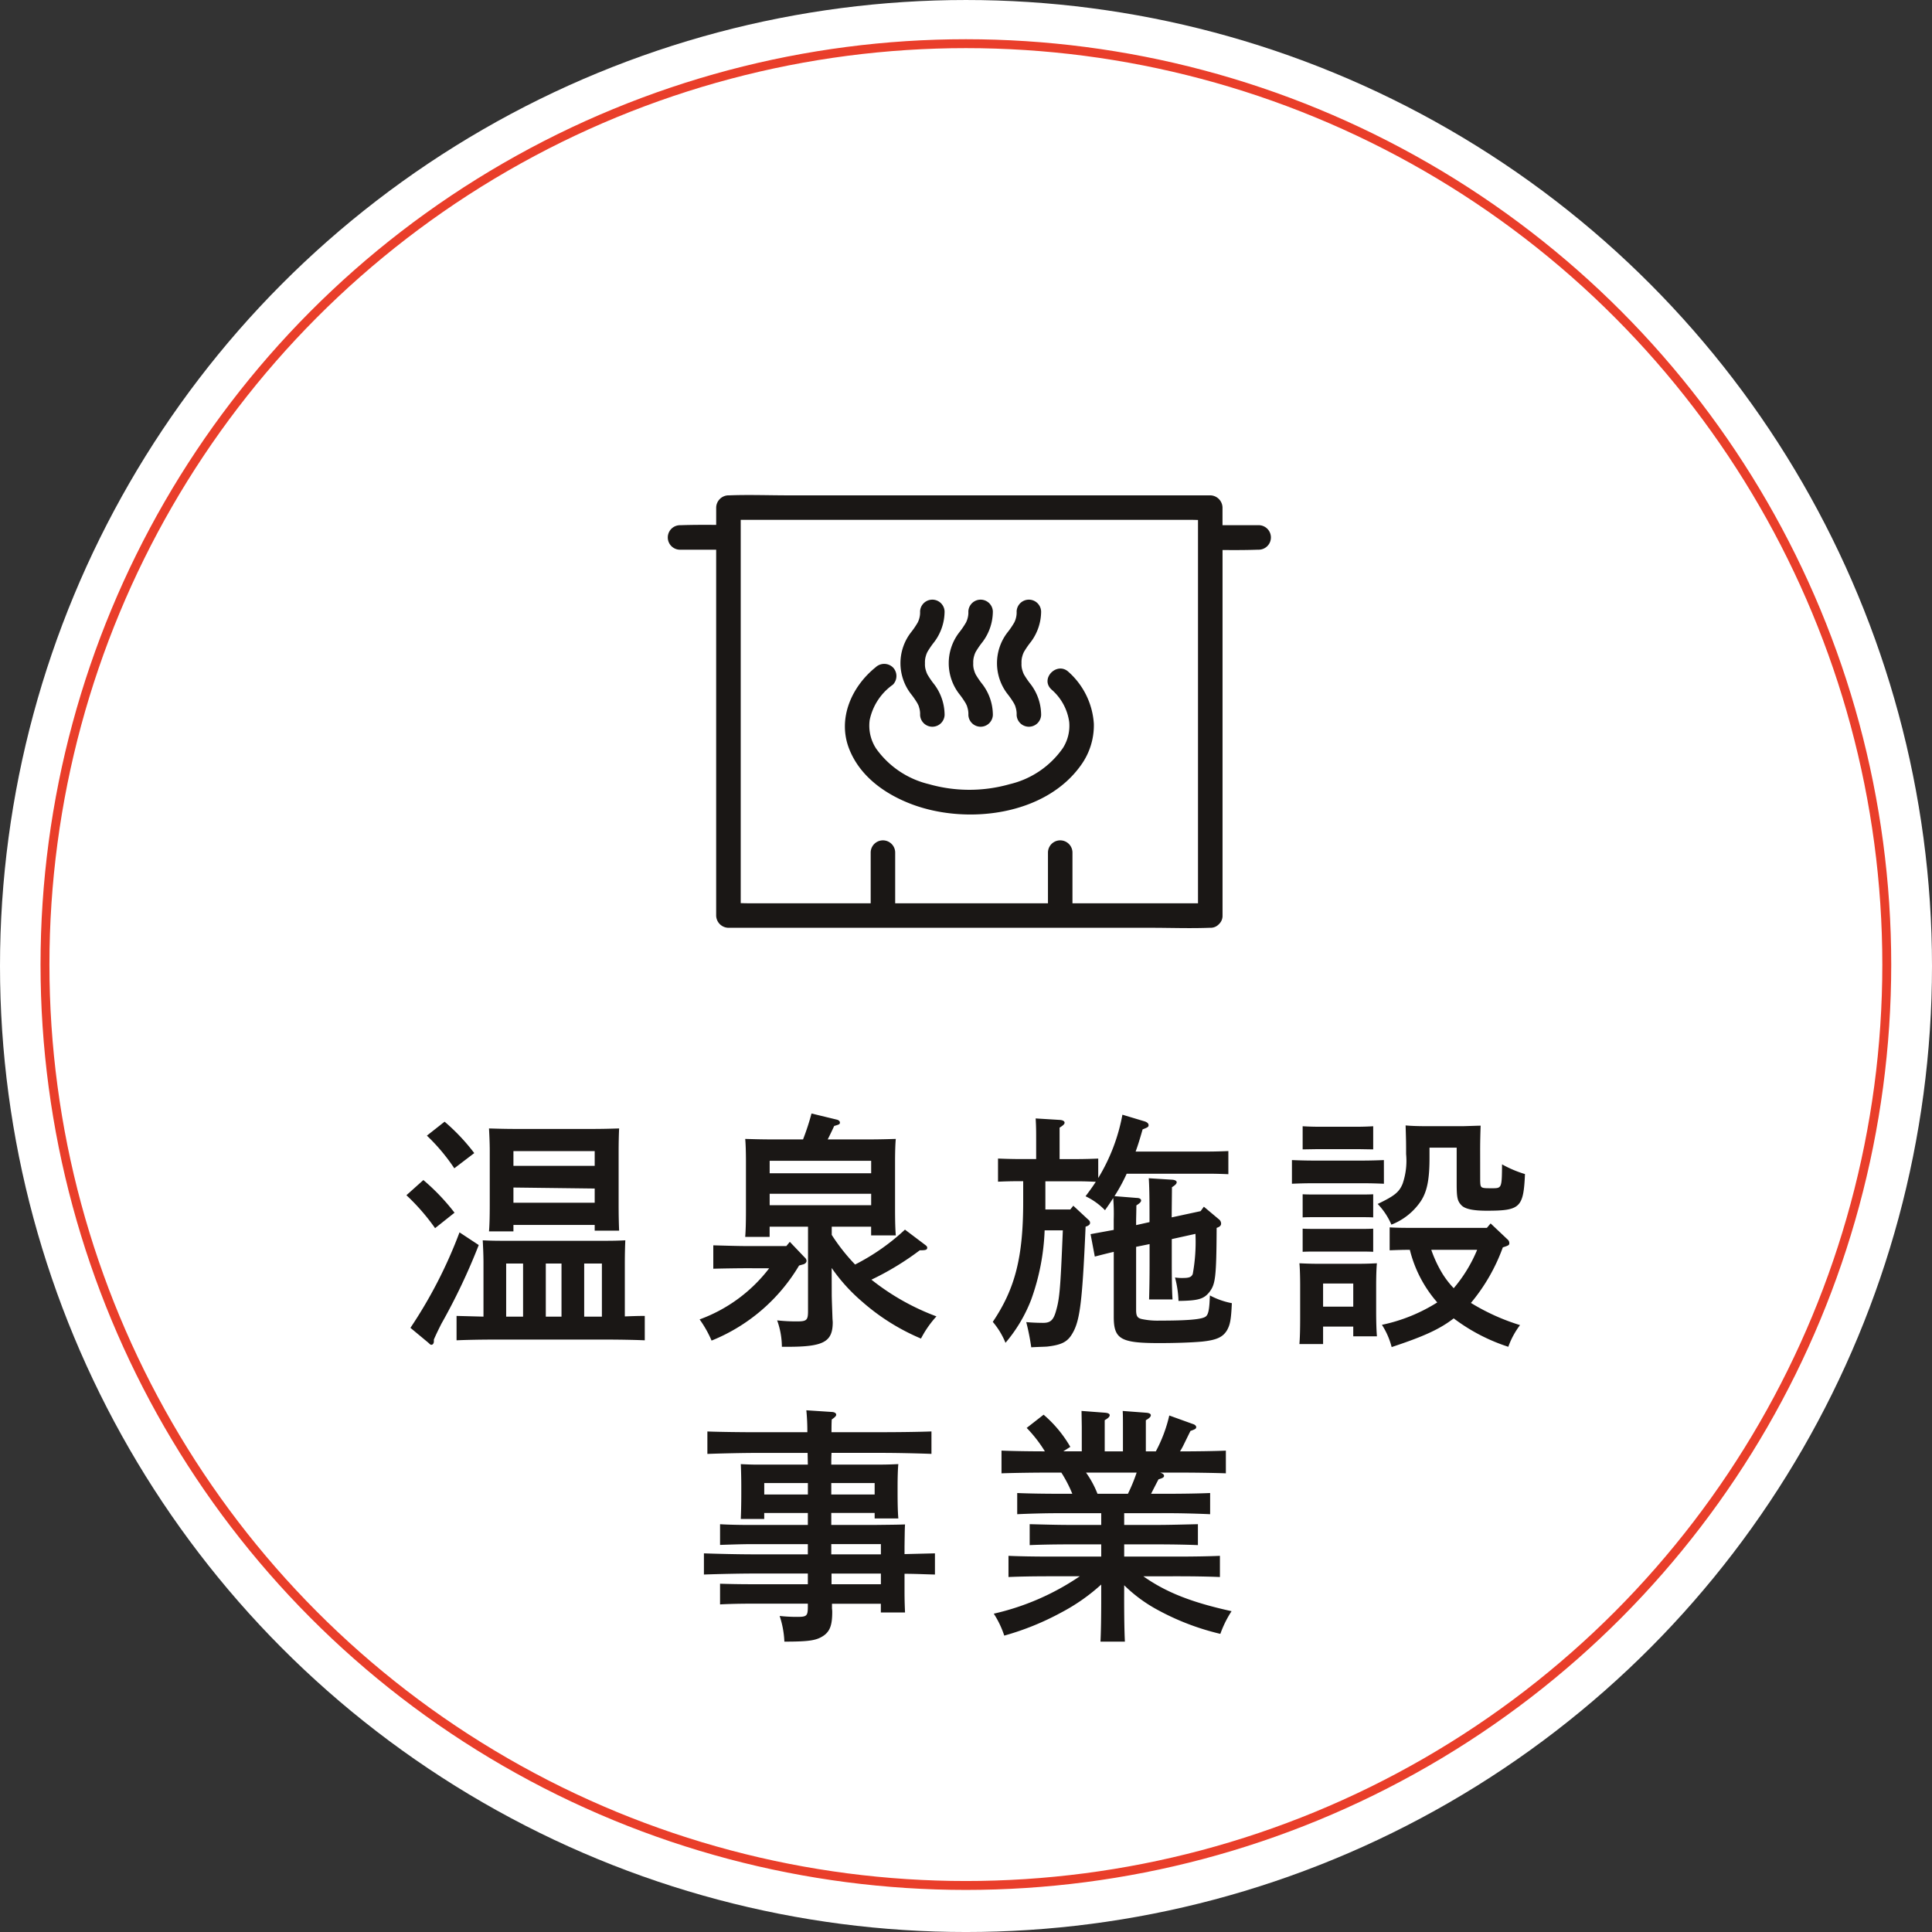 <svg xmlns="http://www.w3.org/2000/svg" width="217" height="217" viewBox="0 0 217 217">
  <rect x="0" y="0" width="217" height="217" fill="#333333" stroke="none"/>
  <g id="グループ_66180" data-name="グループ 66180" transform="translate(-306 -3242)">
    <g id="グループ_66179" data-name="グループ 66179">
      <g id="グループ_66106" data-name="グループ 66106" transform="translate(305.759 3241.527)">
        <g id="グループ_65994" data-name="グループ 65994" transform="translate(0 0.001)">
          <g id="グループ_65985" data-name="グループ 65985" transform="translate(0 0)">
            <circle id="楕円形_52" data-name="楕円形 52" cx="108.5" cy="108.5" r="108.5" transform="translate(0.241 0.473)" fill="#fff"/>
            <g id="楕円形_53" data-name="楕円形 53" transform="translate(4.793 4.878)" fill="none" stroke="#e93e2a" stroke-width="1">
              <ellipse cx="103.934" cy="103.934" rx="103.934" ry="103.934" stroke="none"/>
              <ellipse cx="103.934" cy="103.934" rx="103.434" ry="103.434" fill="none"/>
            </g>
          </g>
          <path id="パス_144124" data-name="パス 144124" d="M-54.264-1.12-57.288-1.2V1.54c1.176-.056,3.024-.084,4.452-.084h12.208c1.288,0,3.276.028,4.48.084V-1.2c-.756,0-1.484.028-2.24.056V-7.2c0-.9.028-1.988.056-2.492-.98.056-1.82.056-3.08.056h-9.856c-1.26,0-2.1,0-3.08-.056.028.5.084,1.6.084,2.492Zm2.548,0V-7.084h1.9V-1.12Zm10.752,0h-1.988V-7.084h1.988Zm-4.536,0h-1.764V-7.084H-45.5Zm-5.4-10.3h9.128v.644h2.744c-.028-.644-.056-1.6-.056-2.912v-6.076c0-.9.028-1.988.056-2.492-.952.028-1.82.056-3.08.056h-8.456c-1.26,0-2.1-.028-3.08-.056.028.5.084,1.6.084,2.492v6.1c0,1.372-.028,2.324-.084,2.968H-50.9Zm9.128-2.492H-50.9v-1.708l9.128.112Zm0-4.144H-50.9v-1.652h9.128ZM-60.62-21.448a21.421,21.421,0,0,1,3.08,3.668l2.24-1.708a22.5,22.5,0,0,0-3.332-3.528Zm-2.3,6.692a23.638,23.638,0,0,1,3.22,3.7l2.184-1.736a23.923,23.923,0,0,0-3.5-3.668Zm5.964,4.172A52.18,52.18,0,0,1-62.468.14l1.988,1.652c.224.2.252.252.364.252.168,0,.28-.168.28-.392v-.2c.308-.7.476-1.036.84-1.764a69.169,69.169,0,0,0,4.2-8.848Zm41.8,4A19.789,19.789,0,0,0-11.732-2.8,24.141,24.141,0,0,0-5.124,1.344,11.581,11.581,0,0,1-3.388-1.148,26.6,26.6,0,0,1-10.472-5.1c-.112-.084-.14-.112-.224-.168a31.706,31.706,0,0,0,5.432-3.3c.7,0,.84-.056.84-.308,0-.084-.056-.168-.2-.28l-2.3-1.736a24.285,24.285,0,0,1-5.6,3.92A21.523,21.523,0,0,1-15.148-10.3v-.924h4.424v.98h2.772c-.056-.644-.084-1.6-.084-2.912v-5.46c0-.868.028-1.96.084-2.464-.98.028-1.848.056-3.08.056H-15.6c.168-.336.392-.784.728-1.512.588-.168.644-.2.644-.392,0-.14-.14-.252-.308-.308l-2.884-.7a27.19,27.19,0,0,1-.952,2.912h-3.416c-1.232,0-2.1-.028-3.08-.056.056.5.084,1.6.084,2.464v5.572c0,1.372-.028,2.3-.084,2.968h2.744v-1.148h4.312v9.464c0,1.036-.14,1.176-1.232,1.176A19.037,19.037,0,0,1-21.28-.7a8.877,8.877,0,0,1,.532,2.968h.672c4.032,0,5.04-.56,5.04-2.772L-15.064-.9c-.028-.9-.084-2.24-.084-2.716ZM-22.12-17.22v-1.4h11.4v1.4Zm0,2.3h11.4v1.288h-11.4Zm-.056,8.372a17.257,17.257,0,0,1-7.812,5.74,12.6,12.6,0,0,1,1.344,2.38A20.229,20.229,0,0,0-18.816-6.86l.392-.112c.28-.056.448-.224.448-.42a.526.526,0,0,0-.2-.364l-1.68-1.764-.392.476h-4.284c-1.148,0-2.884-.056-3.92-.084V-6.5c1.036-.028,2.772-.056,3.92-.056Zm34.16-7.028-.336.42h-2.8v-3.164h3.7c.644,0,1.4.028,1.96.056-.336.532-.728,1.064-1.148,1.624a7.524,7.524,0,0,1,2.184,1.568c.336-.476.644-.924.924-1.372a22.29,22.29,0,0,1,.056,2.408v1.176l-2.6.476.476,2.52c.42-.112,1.288-.336,2.128-.532v7.308c0,2.492.784,2.94,5.068,2.94,1.848,0,3.584-.056,4.844-.168C28.056,1.512,28.784,1.2,29.26.392c.336-.616.448-1.148.532-3.024A8.615,8.615,0,0,1,27.328-3.5l-.028.532c-.056,1.316-.224,1.652-.42,1.82-.392.336-1.96.476-5.208.476a8.564,8.564,0,0,1-1.96-.168c-.532-.112-.672-.336-.672-1.036V-8.96l1.512-.308V-7.14c0,1.764-.028,3.108-.056,4.088h2.632c-.056-.812-.084-2.24-.084-4.088V-9.828l2.66-.588A19.987,19.987,0,0,1,25.4-5.908c-.14.336-.392.448-1.092.448a5.124,5.124,0,0,1-.9-.056A11.716,11.716,0,0,1,23.8-2.884c2.212-.028,2.856-.2,3.5-1.036.644-.868.756-1.6.784-7.168.336-.112.5-.252.5-.476a.6.6,0,0,0-.2-.448l-1.736-1.456-.364.5-3.248.7c0-.84.028-2.828.028-3.388.364-.224.532-.392.532-.56,0-.14-.168-.252-.476-.28l-2.66-.168c.056.784.084,1.96.084,4.2v.728L19.04-11.4v-.56c0-.14.028-1.12.028-1.652.392-.252.532-.392.532-.56s-.2-.28-.5-.28l-2.492-.2a19.835,19.835,0,0,0,1.372-2.52H27.16c.756,0,1.652.028,2.24.056v-2.6c-.616.028-1.624.056-2.24.056H18.984c.28-.756.532-1.6.784-2.492.588-.224.672-.28.672-.476s-.2-.364-.532-.448L17.5-23.8a20.921,20.921,0,0,1-2.716,7.112v-2.184c-.644.028-1.652.056-2.24.056h-2.1v-3.528c.392-.252.56-.392.56-.56s-.2-.28-.5-.308L7.756-23.38c.056.98.056,1.316.056,2.6v1.96H5.768c-.616,0-1.624-.028-2.24-.056v2.6c.588-.028,1.484-.056,2.24-.056h.588v2.3c0,6.216-.9,9.772-3.416,13.5A8.7,8.7,0,0,1,4.368,1.82,16.746,16.746,0,0,0,7.252-3.024a25.584,25.584,0,0,0,1.512-7.784h2.044c-.28,6.832-.364,7.7-.812,9.212C9.716-.7,9.38-.42,8.6-.42c-.588,0-1.288-.028-1.9-.084a26.46,26.46,0,0,1,.56,2.828c1.008-.056,1.568-.056,1.82-.084,1.456-.168,2.128-.476,2.632-1.2.98-1.456,1.26-3.22,1.652-12.264.364-.112.5-.252.5-.42,0-.14-.028-.224-.224-.392Zm46.872,1.988-.42.5h-8.12c-.812,0-1.988,0-2.8-.056v2.576c.644-.028,1.512-.056,2.268-.056a14.09,14.09,0,0,0,3.08,5.908A18.875,18.875,0,0,1,46.648-.2,8.461,8.461,0,0,1,47.74,2.3C51.3,1.12,53.116.308,54.712-.924a20.713,20.713,0,0,0,6.132,3.192A9.082,9.082,0,0,1,62.16-.168,24.043,24.043,0,0,1,56.644-2.66,20.715,20.715,0,0,0,60.228-8.9c.728-.224.728-.28.728-.5a.529.529,0,0,0-.2-.392ZM57.344-8.624a16.2,16.2,0,0,1-2.632,4.312,10.087,10.087,0,0,1-1.26-1.624,13.824,13.824,0,0,1-1.26-2.688ZM40.04,0h3.388V1.092h2.66C46.032.448,46-.5,46-1.82V-4.648c0-.868.028-1.96.084-2.464-.616.028-1.2.056-2.016.056H39.424c-.812,0-1.4-.028-2.044-.056.056.5.084,1.6.084,2.464v3.64c0,1.372-.028,2.324-.084,2.968h2.66Zm3.388-2.24H40.04v-2.6h3.388ZM57.68-19.908c0-.868.028-1.932.056-2.66-.252,0-.9.028-1.932.056h-4.34c-.756,0-1.6-.028-2.156-.084.056,1.82.056,1.9.056,3.22a7.933,7.933,0,0,1-.392,3.332c-.392.952-.924,1.372-2.8,2.268a7.8,7.8,0,0,1,1.54,2.324,7.05,7.05,0,0,0,3.3-2.632c.7-1.064.98-2.408.98-4.844V-20.1h3.052v4.032c0,1.6.084,1.96.532,2.436.392.42,1.316.616,2.828.616,3.78,0,4.144-.336,4.312-4.116a12.729,12.729,0,0,1-2.576-1.092C60.116-15.54,60.116-15.54,59-15.54c-1.288,0-1.288,0-1.316-.868ZM45.668-11c-.42.028-1.148.028-1.68.028H39.424c-.532,0-1.26,0-1.68-.028v2.6c.42-.028,1.148-.028,1.68-.028h4.564c.532,0,1.26,0,1.68.028Zm0-3.864c-.42.028-1.148.028-1.68.028H39.424c-.532,0-1.26,0-1.68-.028v2.6c.42-.028,1.148-.028,1.68-.028h4.564c.532,0,1.26,0,1.68.028Zm0-5.04v-2.6c-.42.028-1.148.056-1.68.056H39.424c-.532,0-1.26-.028-1.68-.056v2.6l1.68-.028h4.564Zm1.2,1.2c-.616.028-1.624.056-2.24.056H38.78c-.616,0-1.624-.028-2.24-.056v2.66c.588-.028,1.484-.056,2.24-.056h5.852c.756,0,1.652.028,2.24.056ZM-15.2,20.932h4.872v.616h2.66c-.056-.644-.084-1.6-.084-2.912v-.728c0-.868.028-1.96.084-2.464-.644.028-1.2.056-2.044.056H-15.2c0-.448,0-.868.028-1.316H-9.52c1.708,0,4.088.056,5.572.112v-2.52c-1.428.056-3.808.084-5.572.084h-5.656c0-.476,0-.952.028-1.428.364-.252.5-.392.5-.532,0-.168-.168-.28-.42-.308L-18,9.4a24.183,24.183,0,0,1,.112,2.464h-5.656c-1.6,0-4.144-.028-5.572-.084V14.3c1.512-.056,4.032-.112,5.572-.112h5.684l.028,1.316h-5.516c-.84,0-1.4-.028-2.016-.056.028.5.056,1.6.056,2.464v.868c0,1.232-.028,2.184-.056,2.828h2.632v-.672h4.9v1.344h-6.5c-1.092,0-2.52-.028-3.36-.084v2.324c.868-.028,2.436-.084,3.36-.084h6.5V25.58h-6.1c-1.6,0-4.116-.056-5.572-.112v2.38c1.512-.056,4.032-.112,5.572-.112h6.1v1.2h-6.5c-1.092,0-2.52-.028-3.36-.056v2.324c.868-.056,2.436-.084,3.36-.084h6.5v.308c0,1.064-.112,1.176-1.176,1.176A18.052,18.052,0,0,1-21,32.5a10.461,10.461,0,0,1,.532,2.884c2.884,0,3.64-.14,4.452-.7.672-.5.924-1.176.924-2.632,0-.252-.028-.336-.028-.42v-.5h5.488v.98h2.716c-.056-1.372-.056-1.736-.056-2.772V27.764c1.148,0,2.268.056,3.416.084v-2.38l-3.416.084v-.868c.028-1.96.028-1.96.056-2.464-.812.028-.812.028-3.3.056H-15.2Zm0-2.072V17.572h4.872V18.86Zm5.572,10.08h-5.544v-1.2h5.544Zm0-3.36H-15.2V24.432h5.572Zm-8.2-6.72h-4.9V17.572h4.9ZM17.7,29.052A16.532,16.532,0,0,0,21.42,31.8,28.2,28.2,0,0,0,28.5,34.512a12,12,0,0,1,1.26-2.548c-4.452-.98-7.336-2.1-9.912-3.92H24c1.288,0,3.248.028,4.452.084v-2.38c-1.2.056-3.164.084-4.452.084H17.7V24.46H21.5c1.288,0,3.276.028,4.48.084V22.192c-1.2.028-3.192.084-4.48.084H17.7V20.96H22.9c1.288,0,3.248.056,4.452.112v-2.38c-1.2.056-3.164.084-4.452.084H20.72c.644-1.26.644-1.26.84-1.624.476-.14.616-.224.616-.392,0-.112-.084-.252-.448-.364h1.82c1.708,0,4.088.028,5.572.084V13.932c-1.316.056-3.444.084-5.152.084q.21-.336.336-.588c.672-1.372.672-1.372.84-1.708.56-.2.644-.252.644-.448,0-.112-.14-.252-.308-.308l-2.716-.98a16.11,16.11,0,0,1-1.512,4.032h-1.12v-3.5c.392-.224.56-.392.56-.56s-.2-.252-.5-.28l-2.66-.2c.028.42.028,1.036.028,1.792v2.744H15.512v-3.5c.392-.224.56-.392.56-.56s-.2-.252-.532-.28l-2.632-.2.028,1.792v2.744H10.864l.784-.5a13.819,13.819,0,0,0-3-3.612l-1.9,1.484a15.051,15.051,0,0,1,2.044,2.632c-1.568,0-3.612-.028-4.872-.084V16.48c1.512-.056,4.032-.084,5.572-.084H10.64a14.723,14.723,0,0,1,1.232,2.38H10.164c-1.456,0-3.3-.028-4.48-.084v2.38c1.176-.056,3.024-.112,4.48-.112H15.12v1.316H11.536c-1.428,0-3.276-.056-4.452-.084v2.352c1.176-.056,3.024-.084,4.452-.084H15.12v1.372H9.156c-1.456,0-3.276-.028-4.452-.084v2.38c1.176-.056,3-.084,4.452-.084h3.556a28.265,28.265,0,0,1-9.66,4.2,10.563,10.563,0,0,1,1.176,2.464,30.53,30.53,0,0,0,6.412-2.6,21.594,21.594,0,0,0,4.48-3.136v1.484c0,2.268-.028,3.836-.084,4.928H17.78c-.056-1.008-.084-2.8-.084-4.928Zm-3-10.276a10.859,10.859,0,0,0-1.288-2.38H19.1a19.353,19.353,0,0,1-.98,2.38Z" transform="translate(108.809 149.474)" fill="#1a1715"/>
          <g id="グループ_65963" data-name="グループ 65963" transform="translate(75.247 56.07)">
            <path id="パス_143847" data-name="パス 143847" d="M251.221,18.576h-4.109V16.6a1.4,1.4,0,0,0-1.376-1.376H198.3c-2.188,0-4.395-.083-6.581,0-.032,0-.064,0-.1,0a1.4,1.4,0,0,0-1.376,1.376v1.943c-1.334-.012-2.669-.012-4,.035-.036,0-.073,0-.111,0a1.377,1.377,0,0,0,0,2.752h4.109V62.419a1.4,1.4,0,0,0,1.376,1.376H239.06c2.188,0,4.393.083,6.58,0,.032,0,.065,0,.1,0a1.267,1.267,0,0,0,.931-.368c.017-.014.03-.029.047-.044l.025-.028a1.266,1.266,0,0,0,.373-.936V21.364c1.334.012,2.669.012,4-.036.036,0,.073,0,.109,0a1.377,1.377,0,0,0,0-2.752M244.36,32.07V61.043h-14.1V55.351a1.376,1.376,0,1,0-2.752,0v5.692h-17.16V55.351a1.376,1.376,0,1,0-2.752,0v5.692H193.842c-.278,0-.56-.01-.844-.018V17.974h50.517c.278,0,.561.01.845.017Z" transform="translate(-184.808 -15.185)" fill="#1a1715"/>
            <path id="パス_143848" data-name="パス 143848" d="M222.37,31.759a5.876,5.876,0,0,1,2.016,3.669,4.658,4.658,0,0,1-.705,2.923,10.106,10.106,0,0,1-5.969,4.06,16.577,16.577,0,0,1-9.083,0,10.179,10.179,0,0,1-5.927-3.992,4.7,4.7,0,0,1-.729-3.192,6.462,6.462,0,0,1,2.608-3.988,1.388,1.388,0,0,0,0-1.947,1.41,1.41,0,0,0-1.947,0c-2.7,2.179-4.291,5.762-2.966,9.149,1.191,3.044,3.934,5.028,6.9,6.176,6.17,2.39,15.161,1.368,19.192-4.413a7.643,7.643,0,0,0,1.394-4.568,8.522,8.522,0,0,0-2.835-5.823c-1.285-1.218-3.233.723-1.946,1.946" transform="translate(-179.3 -9.934)" fill="#1a1715"/>
            <path id="パス_143849" data-name="パス 143849" d="M206.635,31.869c-.035-.1-.069-.2-.1-.307a2.185,2.185,0,0,1-.077-.738,2.338,2.338,0,0,1,.077-.738c.028-.108.062-.214.1-.319.018-.039.068-.155.087-.194a9.442,9.442,0,0,1,.785-1.142,5.734,5.734,0,0,0,1.152-3.42,1.377,1.377,0,0,0-2.752,0,2.426,2.426,0,0,1-.077.738c-.026.105-.061.207-.1.31-.021.046-.073.171-.091.2a9.208,9.208,0,0,1-.785,1.144,5.656,5.656,0,0,0,0,6.838,9.519,9.519,0,0,1,.756,1.09c.014.025.082.169.113.228s.076.238.086.27a2.387,2.387,0,0,1,.1.806,1.377,1.377,0,0,0,2.752,0,5.734,5.734,0,0,0-1.152-3.42,9.334,9.334,0,0,1-.785-1.142c-.01-.018-.072-.167-.091-.206" transform="translate(-177.571 -11.932)" fill="#1a1715"/>
            <path id="パス_143850" data-name="パス 143850" d="M210.556,31.869c-.035-.1-.069-.2-.1-.307a2.186,2.186,0,0,1-.077-.738,2.339,2.339,0,0,1,.077-.738c.028-.108.062-.214.1-.319.018-.039.068-.155.087-.194a9.446,9.446,0,0,1,.785-1.142,5.734,5.734,0,0,0,1.152-3.42,1.377,1.377,0,0,0-2.752,0,2.429,2.429,0,0,1-.077.738c-.026.105-.061.207-.1.31-.021.046-.073.171-.091.2a9.2,9.2,0,0,1-.785,1.144,5.656,5.656,0,0,0,0,6.838,9.512,9.512,0,0,1,.756,1.09c.014.025.082.169.113.228s.076.238.086.27a2.391,2.391,0,0,1,.1.806,1.377,1.377,0,0,0,2.752,0,5.734,5.734,0,0,0-1.152-3.42,9.338,9.338,0,0,1-.785-1.142c-.01-.018-.072-.167-.091-.206" transform="translate(-176.07 -11.932)" fill="#1a1715"/>
            <path id="パス_143851" data-name="パス 143851" d="M214.476,31.869c-.035-.1-.069-.2-.1-.307a2.186,2.186,0,0,1-.077-.738,2.339,2.339,0,0,1,.077-.738c.028-.108.062-.214.1-.319.018-.039.068-.155.087-.194a9.448,9.448,0,0,1,.786-1.142,5.735,5.735,0,0,0,1.152-3.42,1.377,1.377,0,0,0-2.752,0,2.426,2.426,0,0,1-.077.738c-.026.105-.061.209-.1.31-.021.046-.073.171-.091.2a9.21,9.21,0,0,1-.786,1.144,5.656,5.656,0,0,0,0,6.838,9.5,9.5,0,0,1,.756,1.09c.014.025.082.169.113.228s.076.238.086.27a2.387,2.387,0,0,1,.1.806,1.377,1.377,0,0,0,2.752,0,5.735,5.735,0,0,0-1.152-3.42,9.34,9.34,0,0,1-.786-1.142c-.01-.018-.072-.167-.091-.206" transform="translate(-174.569 -11.932)" fill="#1a1715"/>
          </g>
        </g>
      </g>
    </g>
  </g>
</svg>

